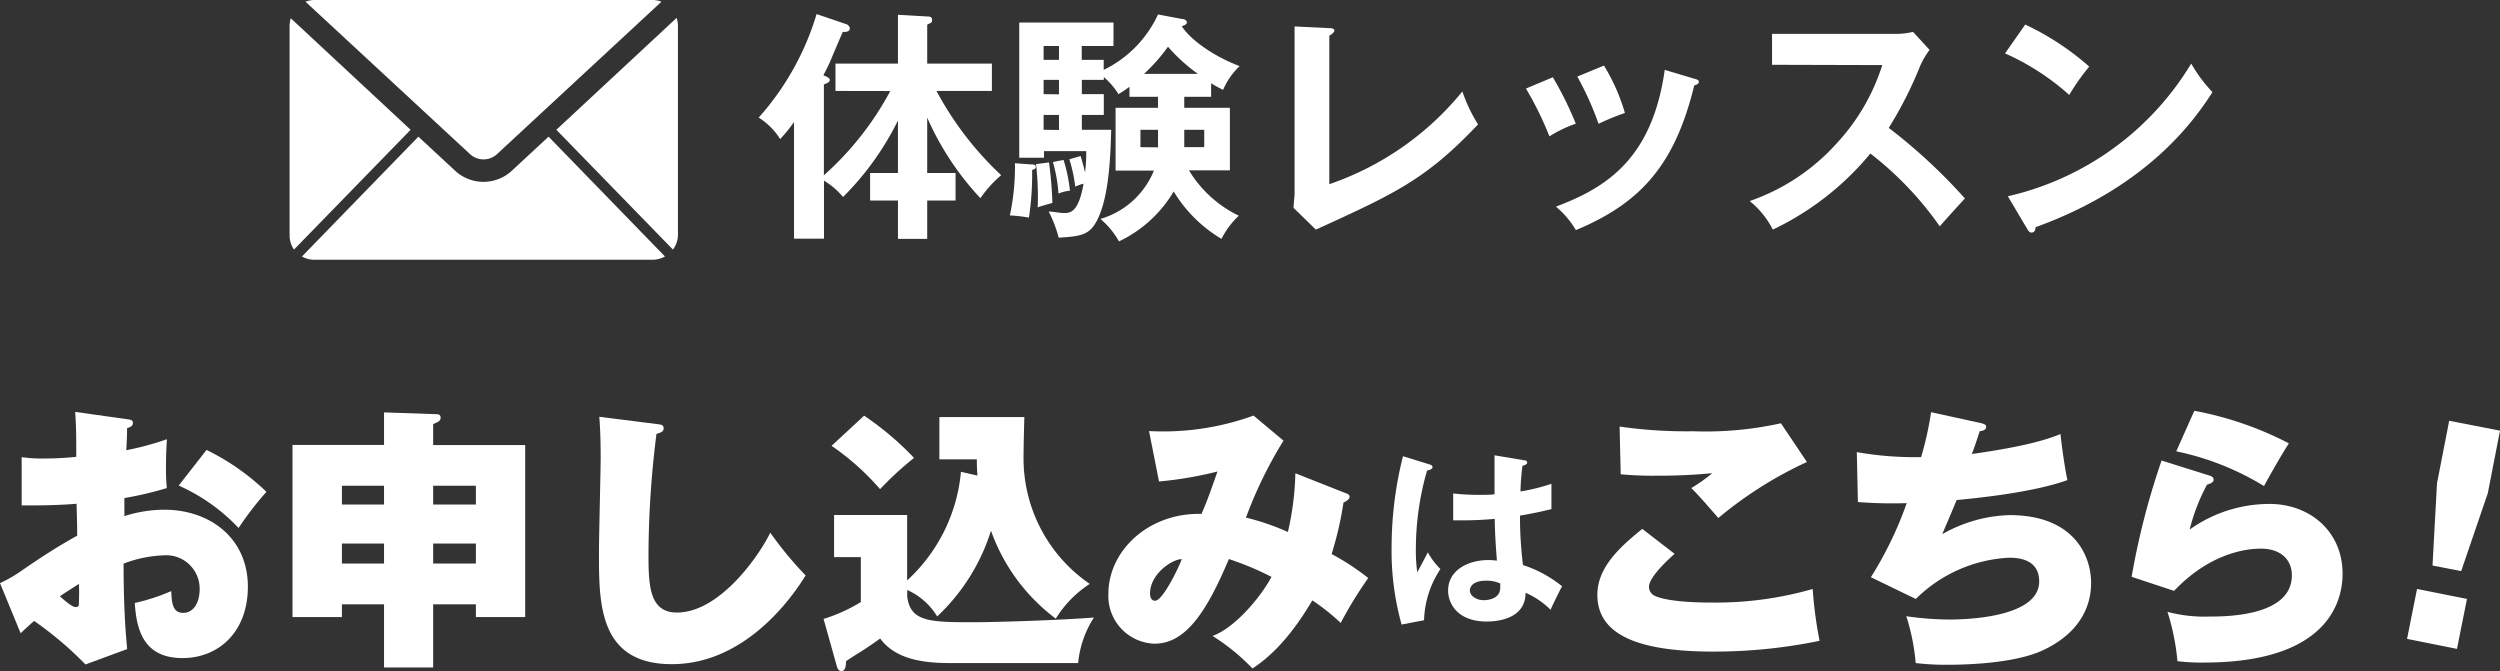 <svg xmlns="http://www.w3.org/2000/svg" viewBox="0 0 250.43 67.22"><rect x="0" y="0" width="250.43" height="67.22" fill="#333333" stroke="none"/><defs><style>.cls-1{fill:#fff;}</style></defs><title>アセット 57</title><g id="レイヤー_2" data-name="レイヤー 2"><g id="レイヤー_14のコピー" data-name="レイヤー 14のコピー"><path class="cls-1" d="M12.79,42c.33.06.52.06.52.39s-.33.41-.58.5c0,.55,0,.72-.08,2.21A28.83,28.83,0,0,0,16.71,44c0,.5-.08,1.1-.08,2.54a20.28,20.28,0,0,0,.08,2.35,34.34,34.34,0,0,1-4.25,1V51.7a13.14,13.14,0,0,1,4-.64c4.56,0,8.37,2.84,8.37,7.71,0,4.53-2.93,7.15-6.55,7.15-4,0-4.61-3-4.78-5.52a19.44,19.44,0,0,0,3.65-1.19c.06,1.13.11,2.18,1.19,2.18S20,60.34,20,59a3.35,3.35,0,0,0-3.62-3.37,12.31,12.31,0,0,0-4,.83c0,2.84.08,5.72.36,8.56L8.56,66.56a35.19,35.19,0,0,0-5.14-4.36c-.47.41-1.13,1-1.35,1.24L0,58.41a12.87,12.87,0,0,0,2-1.13C3.84,56,5.74,54.76,7.73,53.66c0-.75,0-1-.06-3.2-2,.17-3.78.17-5.5.17V45.79a13.14,13.14,0,0,0,2.1.14c.61,0,1.74,0,3.37-.17,0-1.77,0-3-.11-4.5ZM6,59.73c.33.3,1.19,1.08,1.57,1.08s.33-.25.33-.39.06-.94,0-1.93C7.26,58.91,6.55,59.35,6,59.73ZM20.69,45.07a23.55,23.55,0,0,1,6,4.2,31.75,31.75,0,0,0-2.79,3.62,18.62,18.62,0,0,0-6-4.25Z"/><path class="cls-1" d="M43.39,60.54v6.32H38.47V60.54H34.25v1.27H29.3V44.57h9.17V41.31l4.92.17c.47,0,.75,0,.75.36s-.3.44-.75.64v2.1h9.22V61.81H47.67V60.54Zm-4.92-10V48.66H34.25v1.88Zm0,5.91v-2H34.25v2Zm9.2-5.91V48.66H43.39v1.88Zm0,5.91v-2H43.39v2Z"/><path class="cls-1" d="M65.73,42.47c.5.06.75.08.75.44s-.36.44-.72.55a98.25,98.25,0,0,0-.8,12.1c0,3.12.11,5.8,2.84,5.8,4.34,0,8.31-5.8,9.36-8a36,36,0,0,0,3.54,4.28c-1.3,2.13-6,8.89-13.4,8.89S60,60.31,60,55.23c0-1.49.17-8.06.17-9.42,0-.28,0-2.57-.14-4.06Z"/><path class="cls-1" d="M97.91,47.64c-.06-.91-.06-1.19-.06-1.63H94.1V41.78h8.51c-.06,2.29-.08,3.29-.08,4.25a15.23,15.23,0,0,0,6.63,12.46,11.07,11.07,0,0,0-3.4,3.48,18.89,18.89,0,0,1-6.49-8.81,19.94,19.94,0,0,1-5.39,8.59,6.7,6.7,0,0,0-3-2.65v.69c.33,2.49,2.26,2.54,6.6,2.54,2.51,0,8.95-.22,12.1-.47A10.14,10.14,0,0,0,108,66.42H95.17c-2.43,0-5.41-.28-7-2.46-.5.36-1.22.86-1.74,1.19-1.33.83-1.46.94-1.68,1.08,0,.47-.08,1-.47,1-.22,0-.39-.22-.47-.55L82.5,62a16.4,16.4,0,0,0,3.73-1.69v-4.5H83.55V51.59h7.32v6.55a16.79,16.79,0,0,0,5.39-10.88Zm-11.35-6a29.78,29.78,0,0,1,5,4.23A32.26,32.26,0,0,0,88.16,49a25.47,25.47,0,0,0-4.86-4.34Z"/><path class="cls-1" d="M134.75,49.38c.3.11.44.17.44.41s-.47.5-.61.55a34.21,34.21,0,0,1-1.19,5.16,24.33,24.33,0,0,1,3.67,2.4,41.43,41.43,0,0,0-2.76,4.5,21.49,21.49,0,0,0-2.84-2.26c-.61,1-2.76,4.75-6,6.82a20.87,20.87,0,0,0-4-3.26c2.07-.72,4.67-3.62,5.91-5.91A29.22,29.22,0,0,0,123.1,56c-2.29,5.44-4.39,8.48-7.46,8.48a4.78,4.78,0,0,1-4.61-5c0-4.36,4.09-8.15,9.33-8,.58-1.38.64-1.52,1.6-4.25a37.19,37.19,0,0,1-5.86,1l-1-5.05a26.53,26.53,0,0,0,10.47-1.55l3,2.51a42.71,42.71,0,0,0-3.76,7.71,24.25,24.25,0,0,1,4.2,1.44,28.56,28.56,0,0,0,.75-5.88ZM115.2,59.46c0,.25.08.72.5.72.8,0,2.43-3.45,2.68-4.17C117.46,56,115.2,57.47,115.2,59.46Z"/><path class="cls-1" d="M143.26,46.54c.16.06.24.14.24.28s-.3.28-.55.32A28.45,28.45,0,0,0,141.83,55a15.53,15.53,0,0,0,.14,2.33c.18-.32.91-1.71,1.06-2A7.11,7.11,0,0,0,144.29,57a9.77,9.77,0,0,0-1.64,5.13l-2.25.43a27.41,27.41,0,0,1-1-7.79,37.42,37.42,0,0,1,1.14-9.07Zm9.44-.43c.22,0,.28.14.28.26s-.28.26-.47.28a23,23,0,0,0-.2,2.58,19,19,0,0,0,3.1-.77V51c-1.6.39-2.58.55-3.15.65a39.16,39.16,0,0,0,.3,4.95,12.3,12.3,0,0,1,3.92,2.13c-.3.51-1,2-1.16,2.35a8.06,8.06,0,0,0-2.5-1.7c0,2.7-3,2.88-3.9,2.88-2.86,0-3.86-1.75-3.86-3.1,0-2,1.93-3.06,4.06-3.06a8.15,8.15,0,0,1,.83.06c-.06-.77-.2-2.44-.22-4.18-1.2.1-2.21.14-2.8.14s-.95,0-1.36,0V49.43a21.86,21.86,0,0,0,2.44.14c.81,0,1.34,0,1.7-.06,0-.18,0-3.45,0-3.9Zm-3.86,12.06c-1.22,0-1.6.55-1.6,1s.57.95,1.38.95c.14,0,1.66,0,1.66-1.24a3.58,3.58,0,0,0,0-.43A3.21,3.21,0,0,0,148.84,58.17Z"/><path class="cls-1" d="M167.75,55.48c-.47.41-2.57,2.29-2.57,3.31a1,1,0,0,0,.55.88c1.44.69,5,.69,5.8.69A35.19,35.19,0,0,0,181.58,59a41.44,41.44,0,0,0,.69,5.19,52.06,52.06,0,0,1-10.69,1.08c-7.73,0-11.57-1.8-11.57-5.69,0-2.79,2.35-4.86,4.5-6.6ZM181,46.28a39.64,39.64,0,0,0-8.87,5.61c-1.74-2-1.93-2.21-2.71-3a16,16,0,0,0,2.1-1.49,54.39,54.39,0,0,1-5.52.25,34.52,34.52,0,0,1-3.65-.14l-.11-4.78a46.25,46.25,0,0,0,7.35.47,34.92,34.92,0,0,0,8.81-.8Z"/><path class="cls-1" d="M198.46,42.39c.44.11.5.22.5.36,0,.36-.41.41-.64.44-.25.72-.5,1.55-.8,2.29,5.63-.8,7.6-1.49,8.89-2,.08,1,.47,3.7.69,4.61-1,.36-3.92,1.33-11.1,2-.47,1.16-1.27,3-1.44,3.42a14.34,14.34,0,0,1,6.74-1.91c6.44,0,8.17,4.06,8.17,6.79,0,2.93-1.71,5.33-4.92,6.79-2.49,1.13-6.63,1.41-9.45,1.41a25.68,25.68,0,0,1-3.2-.17,21.3,21.3,0,0,0-.94-4.69,31.26,31.26,0,0,0,4.31.33c.83,0,9,0,9-3.81,0-2.38-2.35-2.38-3.07-2.38A14.29,14.29,0,0,0,191.91,60l-4.5-2.18A36.78,36.78,0,0,0,191,50.4a44.71,44.71,0,0,1-4.89-.11l-.11-5a33.54,33.54,0,0,0,6.44.5,32.17,32.17,0,0,0,1-4.5Z"/><path class="cls-1" d="M221.33,47.64c.25.08.41.19.41.41s-.19.36-.66.5a19.36,19.36,0,0,0-1.74,4.5,13.76,13.76,0,0,1,8-2.57c4,0,7.32,2.71,7.32,7,0,3-1.71,8.89-13.89,8.89a19.57,19.57,0,0,1-2.65-.14,23.16,23.16,0,0,0-1-4.94,14.37,14.37,0,0,0,4.23.47c1.55,0,8.23,0,8.23-4.12,0-1.71-1.27-2.68-3.07-2.68-.69,0-4.72,0-8.73,4.23l-4.25-1.41a75,75,0,0,1,3-11.65Zm-1.52-6.49a34,34,0,0,1,9.47,3.26c-.69,1.08-1.71,2.84-2.49,4.28A27.49,27.49,0,0,0,218,45.21Z"/><path class="cls-1" d="M242.12,59l5,1-1,5-5-1Zm8.31-15.86-1.22,6.26-2.67,7.81-2.87-.56.45-8.24,1.22-6.26Z"/><path class="cls-1" d="M83.69,9.11V6.37h6.26V1.48l2.93.17c.17,0,.49,0,.49.34s-.15.27-.49.49V6.37h6.48V9.11H93.81a32.52,32.52,0,0,0,6.48,8.44,11.65,11.65,0,0,0-2.08,2.3,28.6,28.6,0,0,1-5.33-8.07v5.55h2.84v2.76H92.88v3.84H89.95V20.09H87.16V17.33h2.79V12.07a28.63,28.63,0,0,1-5.5,7.66,8,8,0,0,0-1.91-1.64v5.82h-3V12.22a15.19,15.19,0,0,1-1.39,1.71A6.82,6.82,0,0,0,76,11.78,27.34,27.34,0,0,0,81.8,1.41l2.94,1a.53.53,0,0,1,.39.44c0,.37-.56.37-.69.34-.12.22-.22.46-1.08,2.49-.24.61-.54,1.2-.88,1.86.46.2.64.29.64.46s-.1.27-.59.46v9.1a30.58,30.58,0,0,0,6.65-8.44Z"/><path class="cls-1" d="M103.27,16.47c.2,0,.49,0,.49.24s-.27.27-.37.32a28.79,28.79,0,0,1-.32,4.77,14.25,14.25,0,0,0-1.91-.22,23.3,23.3,0,0,0,.51-5.23ZM110.56,6V7A11.54,11.54,0,0,0,116,1.45l2.45.46c.27,0,.44.17.44.34s-.22.29-.51.37c.78,1.27,3.11,3,5.8,4A7.18,7.18,0,0,0,122.52,9a11,11,0,0,1-1.2-.66V9.7h-2.69v1.1h4.57v6.26H119.1a11.81,11.81,0,0,0,5,4.55,8.06,8.06,0,0,0-1.74,2.32,13.9,13.9,0,0,1-4.79-4.75,12.67,12.67,0,0,1-5.48,5,8.15,8.15,0,0,0-1.86-2.25,8.29,8.29,0,0,0,5.36-4.84h-3.84V10.8H116V9.7h-2.86v-1c-.44.32-.73.51-1.1.73a7.26,7.26,0,0,0-1.47-1.71V8h-2.2V9.43h2.2v2.08h-2.2V13h2.94c-.07,2.69-.22,7.44-1.74,9.61-.71,1-1.69,1.08-3.52,1.2a12.46,12.46,0,0,0-1-2.62c.39,0,1.13.15,1.49.15.64,0,1.49,0,2-2.94a5,5,0,0,0-.83.29,15.32,15.32,0,0,0-.59-2.74l1.13-.32c.15.51.34,1.17.44,1.66a15.69,15.69,0,0,0,.12-2.15h-4.23v.66H102.1V2.26h9.44V4.61h-3.18V6Zm-5.48,10.27a38.85,38.85,0,0,1,.34,4.06c-.25.07-1.17.32-1.47.44a28.54,28.54,0,0,0-.17-4.33Zm1-10.27V4.61h-1.54V6Zm0,3.45V8h-1.54V9.43Zm0,3.57V11.51h-1.54V13Zm.46,3a16.49,16.49,0,0,1,.64,3.08,4,4,0,0,0-1.15.29,14.8,14.8,0,0,0-.56-3.16ZM116,14.76a1.1,1.1,0,0,0,0-.29V13h-1.76v1.74Zm4-7.36a16.94,16.94,0,0,1-3-2.72,17.43,17.43,0,0,1-2.4,2.72ZM118.63,13v1.74h2V13Z"/><path class="cls-1" d="M133.16,2.82c.32,0,.51.07.51.24s-.34.44-.51.51V18.45a29.49,29.49,0,0,0,13.33-9.29,15.29,15.29,0,0,0,1.57,3.3C142.82,18,139.69,19.41,131.81,23l-2.23-2.18c0-.34.1-1.12.1-1.47V2.65Z"/><path class="cls-1" d="M155.55,7.74a34,34,0,0,1,2.3,4.65,12.6,12.6,0,0,0-2.64,1.27,33.48,33.48,0,0,0-2.35-4.79Zm14.19.15c.25.07.44.12.44.32s-.32.32-.46.34c-1.88,7.66-5.09,11.69-11.86,14.5a8.94,8.94,0,0,0-2-2.35C161,18.77,165.51,15.84,166.76,7Zm-9.07-1.32a19.16,19.16,0,0,1,2.1,4.75,24,24,0,0,0-2.64,1.08A30.39,30.39,0,0,0,158,7.67Z"/><path class="cls-1" d="M177.51,6.49V3.39h12.43a6.63,6.63,0,0,0,1.69-.2L193.29,5a8,8,0,0,0-.93,1.57,39.33,39.33,0,0,1-3.16,6.24,55.48,55.48,0,0,1,7.63,7.07c-.86.93-2.23,2.45-2.52,2.79a33.4,33.4,0,0,0-6.95-7.29A28.65,28.65,0,0,1,177.59,23a8.8,8.8,0,0,0-2.32-2.86,20.86,20.86,0,0,0,8.66-5.72,20.7,20.7,0,0,0,4.62-7.9Z"/><path class="cls-1" d="M202.87,2.46a26.94,26.94,0,0,1,6.41,4.21,22.56,22.56,0,0,0-2,2.84,24.47,24.47,0,0,0-6.43-4.16Zm-1.74,17.2A29,29,0,0,0,219.5,6.37a14.52,14.52,0,0,0,2.13,2.86c-1.59,2.45-6.19,9.37-17.73,13.53,0,.24-.07.54-.42.54-.17,0-.32-.2-.44-.42Z"/><path class="cls-1" d="M47.15,15.5a2,2,0,0,0,2.57,0L66.26.17A2.54,2.54,0,0,0,65.38,0H31.48a2.57,2.57,0,0,0-.88.17Z"/><path class="cls-1" d="M51.23,17.14a4.18,4.18,0,0,1-5.6,0l-3.72-3.45-11.66,12a2.49,2.49,0,0,0,1.23.33h33.9a2.48,2.48,0,0,0,1.23-.33l-11.66-12Z"/><path class="cls-1" d="M41.13,13l-12-11.17a2.45,2.45,0,0,0-.12.73v21A2.47,2.47,0,0,0,29.45,25Z"/><path class="cls-1" d="M67.78,1.79,55.73,13,67.41,25a2.47,2.47,0,0,0,.5-1.48v-21A2.46,2.46,0,0,0,67.78,1.79Z"/><path class="cls-1" d="M29.61,25.2a2.21,2.21,0,0,0,.25.24Z"/><path class="cls-1" d="M67,25.44a2.37,2.37,0,0,0,.25-.24Z"/></g></g></svg>